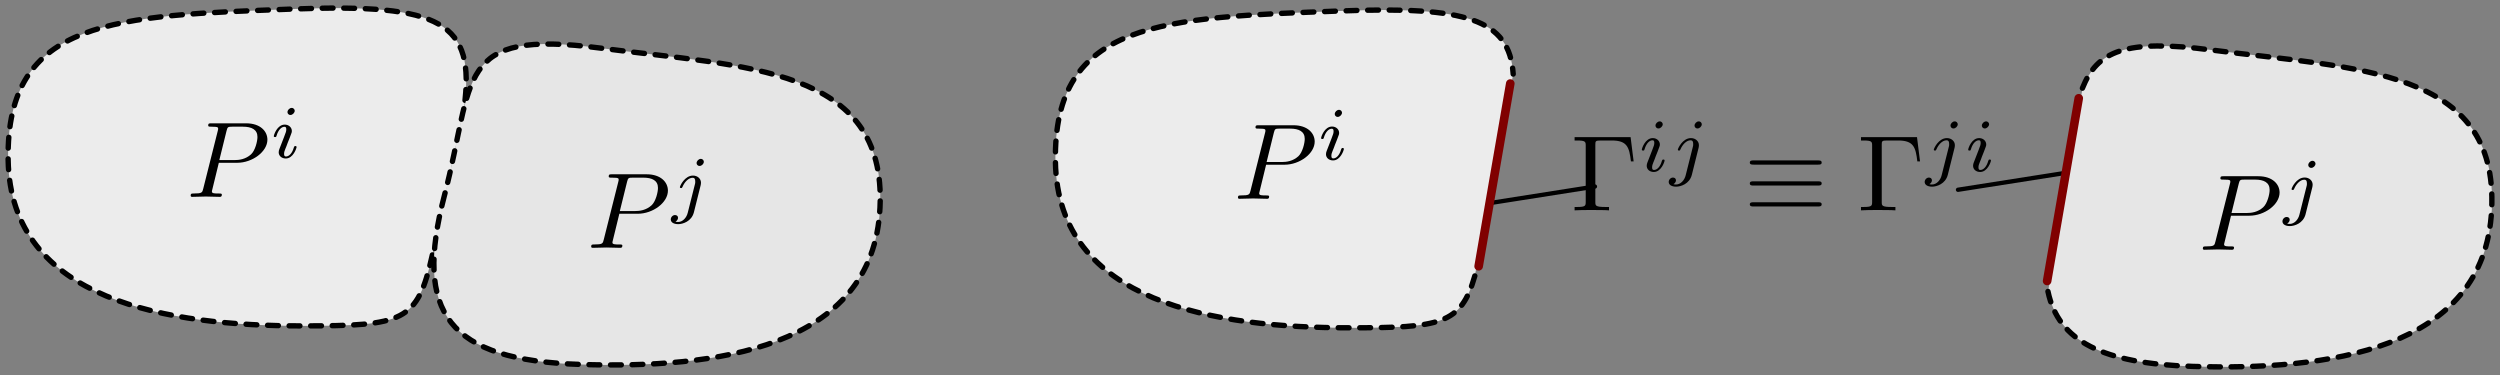 <?xml version="1.0" encoding="UTF-8"?>
<svg xmlns="http://www.w3.org/2000/svg" xmlns:xlink="http://www.w3.org/1999/xlink" width="231.557pt" height="34.734pt" viewBox="0 0 231.557 34.734" version="1.1">
<rect x="0" y="0" width="231.557" height="34.734" fill="#808080" stroke="none"/>
<defs>
<g>
<symbol overflow="visible" id="glyph0-0">
<path style="stroke:none;" d=""/>
</symbol>
<symbol overflow="visible" id="glyph0-1">
<path style="stroke:none;" d="M 3.016 -3.156 L 4.719 -3.156 C 6.125 -3.156 7.516 -4.188 7.516 -5.297 C 7.516 -6.078 6.859 -6.812 5.547 -6.812 L 2.328 -6.812 C 2.141 -6.812 2.031 -6.812 2.031 -6.625 C 2.031 -6.5 2.109 -6.5 2.312 -6.5 C 2.438 -6.5 2.625 -6.484 2.734 -6.484 C 2.906 -6.453 2.953 -6.438 2.953 -6.312 C 2.953 -6.281 2.953 -6.25 2.922 -6.125 L 1.578 -0.781 C 1.484 -0.391 1.469 -0.312 0.672 -0.312 C 0.516 -0.312 0.406 -0.312 0.406 -0.125 C 0.406 0 0.516 0 0.547 0 C 0.828 0 1.531 -0.031 1.812 -0.031 C 2.031 -0.031 2.25 -0.016 2.453 -0.016 C 2.672 -0.016 2.891 0 3.094 0 C 3.172 0 3.297 0 3.297 -0.203 C 3.297 -0.312 3.203 -0.312 3.016 -0.312 C 2.656 -0.312 2.375 -0.312 2.375 -0.484 C 2.375 -0.547 2.391 -0.594 2.406 -0.656 Z M 3.734 -6.125 C 3.828 -6.469 3.844 -6.5 4.281 -6.5 L 5.234 -6.5 C 6.062 -6.5 6.594 -6.234 6.594 -5.547 C 6.594 -5.156 6.391 -4.297 6 -3.938 C 5.5 -3.484 4.906 -3.406 4.469 -3.406 L 3.062 -3.406 Z M 3.734 -6.125 "/>
</symbol>
<symbol overflow="visible" id="glyph1-0">
<path style="stroke:none;" d=""/>
</symbol>
<symbol overflow="visible" id="glyph1-1">
<path style="stroke:none;" d="M 2.266 -4.359 C 2.266 -4.469 2.172 -4.625 1.984 -4.625 C 1.797 -4.625 1.594 -4.438 1.594 -4.234 C 1.594 -4.125 1.672 -3.969 1.875 -3.969 C 2.062 -3.969 2.266 -4.172 2.266 -4.359 Z M 0.844 -0.812 C 0.812 -0.719 0.781 -0.641 0.781 -0.516 C 0.781 -0.188 1.047 0.062 1.438 0.062 C 2.125 0.062 2.438 -0.891 2.438 -1 C 2.438 -1.094 2.344 -1.094 2.328 -1.094 C 2.234 -1.094 2.219 -1.047 2.188 -0.969 C 2.031 -0.406 1.734 -0.125 1.453 -0.125 C 1.312 -0.125 1.281 -0.219 1.281 -0.375 C 1.281 -0.531 1.328 -0.656 1.391 -0.812 C 1.469 -1 1.547 -1.188 1.609 -1.375 C 1.672 -1.547 1.938 -2.172 1.953 -2.266 C 1.984 -2.328 2 -2.406 2 -2.484 C 2 -2.812 1.719 -3.078 1.344 -3.078 C 0.641 -3.078 0.328 -2.125 0.328 -2 C 0.328 -1.922 0.422 -1.922 0.453 -1.922 C 0.547 -1.922 0.547 -1.953 0.578 -2.031 C 0.75 -2.625 1.062 -2.875 1.312 -2.875 C 1.422 -2.875 1.484 -2.828 1.484 -2.641 C 1.484 -2.469 1.453 -2.375 1.281 -1.938 Z M 0.844 -0.812 "/>
</symbol>
<symbol overflow="visible" id="glyph1-2">
<path style="stroke:none;" d="M 3.062 -4.359 C 3.062 -4.469 2.969 -4.625 2.781 -4.625 C 2.578 -4.625 2.391 -4.422 2.391 -4.234 C 2.391 -4.125 2.469 -3.969 2.672 -3.969 C 2.859 -3.969 3.062 -4.156 3.062 -4.359 Z M 1.578 0.344 C 1.469 0.828 1.094 1.219 0.688 1.219 C 0.594 1.219 0.516 1.219 0.438 1.188 C 0.609 1.094 0.672 0.938 0.672 0.828 C 0.672 0.656 0.531 0.578 0.391 0.578 C 0.188 0.578 0 0.766 0 0.984 C 0 1.25 0.266 1.422 0.688 1.422 C 1.109 1.422 1.922 1.172 2.141 0.328 L 2.766 -2.172 C 2.781 -2.25 2.797 -2.312 2.797 -2.422 C 2.797 -2.797 2.469 -3.078 2.062 -3.078 C 1.281 -3.078 0.844 -2.109 0.844 -2 C 0.844 -1.922 0.938 -1.922 0.953 -1.922 C 1.031 -1.922 1.047 -1.938 1.094 -2.047 C 1.266 -2.453 1.625 -2.875 2.031 -2.875 C 2.203 -2.875 2.266 -2.766 2.266 -2.531 C 2.266 -2.453 2.266 -2.359 2.25 -2.328 Z M 1.578 0.344 "/>
</symbol>
<symbol overflow="visible" id="glyph2-0">
<path style="stroke:none;" d=""/>
</symbol>
<symbol overflow="visible" id="glyph2-1">
<path style="stroke:none;" d="M 5.516 -6.781 L 0.328 -6.781 L 0.328 -6.469 L 0.562 -6.469 C 1.328 -6.469 1.359 -6.359 1.359 -6 L 1.359 -0.781 C 1.359 -0.422 1.328 -0.312 0.562 -0.312 L 0.328 -0.312 L 0.328 0 C 0.672 -0.031 1.453 -0.031 1.844 -0.031 C 2.25 -0.031 3.156 -0.031 3.516 0 L 3.516 -0.312 L 3.188 -0.312 C 2.25 -0.312 2.25 -0.438 2.25 -0.781 L 2.25 -6.078 C 2.25 -6.406 2.266 -6.469 2.734 -6.469 L 3.766 -6.469 C 5.188 -6.469 5.391 -5.875 5.547 -4.531 L 5.797 -4.531 Z M 5.516 -6.781 "/>
</symbol>
<symbol overflow="visible" id="glyph3-0">
<path style="stroke:none;" d=""/>
</symbol>
<symbol overflow="visible" id="glyph3-1">
<path style="stroke:none;" d="M 6.844 -4.234 C 7.016 -4.234 7.203 -4.234 7.203 -4.422 C 7.203 -4.625 7.016 -4.625 6.844 -4.625 L 0.891 -4.625 C 0.734 -4.625 0.547 -4.625 0.547 -4.422 C 0.547 -4.234 0.75 -4.234 0.906 -4.234 Z M 6.844 -0.359 C 7.016 -0.359 7.203 -0.359 7.203 -0.562 C 7.203 -0.75 7.016 -0.75 6.844 -0.75 L 0.906 -0.75 C 0.75 -0.75 0.547 -0.75 0.547 -0.562 C 0.547 -0.359 0.734 -0.359 0.891 -0.359 Z M 6.844 -2.297 C 7.016 -2.297 7.203 -2.297 7.203 -2.5 C 7.203 -2.688 7.016 -2.688 6.844 -2.688 L 0.891 -2.688 C 0.734 -2.688 0.547 -2.688 0.547 -2.5 C 0.547 -2.297 0.734 -2.297 0.891 -2.297 Z M 6.844 -2.297 "/>
</symbol>
</g>
<clipPath id="clip2">
  <path d="M 0.5 0.496 L 44 0.496 L 44 31 L 0.5 31 Z M 0.5 0.496 "/>
</clipPath>
<clipPath id="clip1">
  <rect x="0" y="0" width="232" height="35"/>
</clipPath>
<g id="surface5" clip-path="url(#clip1)">
<path style="fill:none;stroke-width:0.4;stroke-linecap:round;stroke-linejoin:round;stroke:rgb(0%,0%,0%);stroke-opacity:1;stroke-miterlimit:4;" d="M 137.48 18.314 L 147.226 16.779 " transform="matrix(1,0,0,1,0.5,0.498)"/>
<g clip-path="url(#clip2)" clip-rule="nonzero">
<path style="fill-rule:evenodd;fill:rgb(92.548%,92.548%,92.548%);fill-opacity:1;stroke-width:0.499;stroke-linecap:round;stroke-linejoin:round;stroke:rgb(0%,0%,0%);stroke-opacity:1;stroke-dasharray:0.998,0.998;stroke-miterlimit:4;" d="M 39.545 23.114 C 38.17 29.313 36.924 29.688 27.498 29.688 C 15.171 29.688 0.469 27.422 0.254 14.302 C 0.039 1.182 10.21 0.971 26.647 0.338 C 40.419 -0.189 43.56 1.561 42.49 9.459 " transform="matrix(1,0,0,1,0.5,0.498)"/>
</g>
</g>
<clipPath id="clip4">
  <path d="M 39 3 L 82 3 L 82 34.234 L 39 34.234 Z M 39 3 "/>
</clipPath>
<clipPath id="clip3">
  <rect x="0" y="0" width="232" height="35"/>
</clipPath>
<g id="surface8" clip-path="url(#clip3)">
<path style=" stroke:none;fill-rule:evenodd;fill:rgb(90.195%,90.195%,90.195%);fill-opacity:1;" d="M 41.164 18.113 C 38.316 29 41.473 33.371 53.797 33.758 C 66.117 34.148 80.887 32.348 81.512 19.238 C 82.141 6.133 69.102 6.227 55.57 4.449 C 42.035 2.684 44.008 7.227 41.164 18.113 Z M 41.164 18.113 "/>
<g clip-path="url(#clip4)" clip-rule="nonzero">
<path style="fill:none;stroke-width:0.499;stroke-linecap:round;stroke-linejoin:round;stroke:rgb(0%,0%,0%);stroke-opacity:1;stroke-dasharray:0.998,0.998;stroke-miterlimit:4;" d="M 40.662 17.614 C 37.814 28.501 40.97 32.871 53.294 33.258 C 65.613 33.649 80.382 31.848 81.007 18.739 C 81.636 5.635 68.597 5.728 55.067 3.951 C 41.533 2.186 43.505 6.728 40.662 17.614 Z M 40.662 17.614 " transform="matrix(1,0,0,1,0.5,0.498)"/>
</g>
</g>
<clipPath id="clip6">
  <path d="M 97 0.496 L 141 0.496 L 141 31 L 97 31 Z M 97 0.496 "/>
</clipPath>
<clipPath id="clip5">
  <rect x="0" y="0" width="232" height="35"/>
</clipPath>
<g id="surface11" clip-path="url(#clip5)">
<g clip-path="url(#clip6)" clip-rule="nonzero">
<path style="fill-rule:evenodd;fill:rgb(92.548%,92.548%,92.548%);fill-opacity:1;stroke-width:0.499;stroke-linecap:round;stroke-linejoin:round;stroke:rgb(0%,0%,0%);stroke-opacity:1;stroke-dasharray:0.998,0.998;stroke-miterlimit:4;" d="M 136.101 25.059 C 134.816 29.567 132.933 29.864 124.5 29.864 C 112.173 29.864 97.471 27.602 97.256 14.482 C 97.037 1.358 107.212 1.147 123.649 0.518 C 135.261 0.069 139.316 1.244 139.656 6.361 " transform="matrix(1,0,0,1,0.5,0.498)"/>
</g>
</g>
<clipPath id="clip8">
  <path d="M 189 4 L 231.07 4 L 231.07 34.234 L 189 34.234 Z M 189 4 "/>
</clipPath>
<clipPath id="clip7">
  <rect x="0" y="0" width="232" height="35"/>
</clipPath>
<g id="surface14" clip-path="url(#clip7)">
<path style=" stroke:none;fill-rule:evenodd;fill:rgb(90.195%,90.195%,90.195%);fill-opacity:1;" d="M 189.699 26.996 C 190.664 31.621 194.801 33.676 203.082 33.938 C 215.402 34.324 230.172 32.527 230.797 19.418 C 231.43 6.309 218.387 6.398 204.855 4.633 C 196.816 3.574 194.246 4.758 192.891 8.168 "/>
<g clip-path="url(#clip8)" clip-rule="nonzero">
<path style="fill:none;stroke-width:0.499;stroke-linecap:round;stroke-linejoin:round;stroke:rgb(0%,0%,0%);stroke-opacity:1;stroke-dasharray:0.998,0.998;stroke-miterlimit:4;" d="M 189.188 26.497 C 190.153 31.121 194.289 33.176 202.57 33.438 C 214.889 33.824 229.658 32.028 230.283 18.919 C 230.916 5.81 217.874 5.9 204.343 4.135 C 196.305 3.076 193.734 4.26 192.379 7.67 " transform="matrix(1,0,0,1,0.5,0.498)"/>
</g>
</g>
<clipPath id="clip9">
  <rect x="0" y="0" width="232" height="35"/>
</clipPath>
<g id="surface17" clip-path="url(#clip9)">
<path style="fill:none;stroke-width:0.4;stroke-linecap:round;stroke-linejoin:round;stroke:rgb(0%,0%,0%);stroke-opacity:1;stroke-miterlimit:4;" d="M 180.856 17.079 L 190.598 15.548 " transform="matrix(1,0,0,1,0.5,0.498)"/>
<path style="fill:none;stroke-width:0.799;stroke-linecap:round;stroke-linejoin:miter;stroke:rgb(50.195%,0%,0%);stroke-opacity:1;stroke-miterlimit:4;" d="M 192.039 8.603 L 189.11 25.528 " transform="matrix(1,0,0,1,0.5,0.498)"/>
<path style="fill:none;stroke-width:0.799;stroke-linecap:round;stroke-linejoin:miter;stroke:rgb(50.195%,0%,0%);stroke-opacity:1;stroke-miterlimit:4;" d="M 139.386 7.24 L 136.457 24.165 " transform="matrix(1,0,0,1,0.5,0.498)"/>
</g>
</defs>
<g id="surface1">
<use xlink:href="#surface5"/>
<g style="fill:rgb(0%,0%,0%);fill-opacity:1;">
  <use xlink:href="#glyph0-1" x="17.252" y="18.234"/>
</g>
<g style="fill:rgb(0%,0%,0%);fill-opacity:1;">
  <use xlink:href="#glyph1-1" x="25.032" y="14.619"/>
</g>
<use xlink:href="#surface8"/>
<g style="fill:rgb(0%,0%,0%);fill-opacity:1;">
  <use xlink:href="#glyph0-1" x="54.349" y="22.955"/>
</g>
<g style="fill:rgb(0%,0%,0%);fill-opacity:1;">
  <use xlink:href="#glyph1-2" x="62.129" y="19.34"/>
</g>
<use xlink:href="#surface11"/>
<g style="fill:rgb(0%,0%,0%);fill-opacity:1;">
  <use xlink:href="#glyph0-1" x="114.255" y="18.413"/>
</g>
<g style="fill:rgb(0%,0%,0%);fill-opacity:1;">
  <use xlink:href="#glyph1-1" x="122.035" y="14.798"/>
</g>
<use xlink:href="#surface14"/>
<g style="fill:rgb(0%,0%,0%);fill-opacity:1;">
  <use xlink:href="#glyph0-1" x="203.626" y="23.135"/>
</g>
<g style="fill:rgb(0%,0%,0%);fill-opacity:1;">
  <use xlink:href="#glyph1-2" x="211.406" y="19.519"/>
</g>
<use xlink:href="#surface17"/>
<g style="fill:rgb(0%,0%,0%);fill-opacity:1;">
  <use xlink:href="#glyph2-1" x="145.515" y="19.483"/>
</g>
<g style="fill:rgb(0%,0%,0%);fill-opacity:1;">
  <use xlink:href="#glyph1-1" x="151.742" y="15.868"/>
  <use xlink:href="#glyph1-2" x="154.561" y="15.868"/>
</g>
<g style="fill:rgb(0%,0%,0%);fill-opacity:1;">
  <use xlink:href="#glyph3-1" x="161.526" y="19.483"/>
</g>
<g style="fill:rgb(0%,0%,0%);fill-opacity:1;">
  <use xlink:href="#glyph2-1" x="172.042" y="19.483"/>
</g>
<g style="fill:rgb(0%,0%,0%);fill-opacity:1;">
  <use xlink:href="#glyph1-2" x="178.269" y="15.868"/>
</g>
<g style="fill:rgb(0%,0%,0%);fill-opacity:1;">
  <use xlink:href="#glyph1-1" x="181.97" y="15.868"/>
</g>
</g>
</svg>
